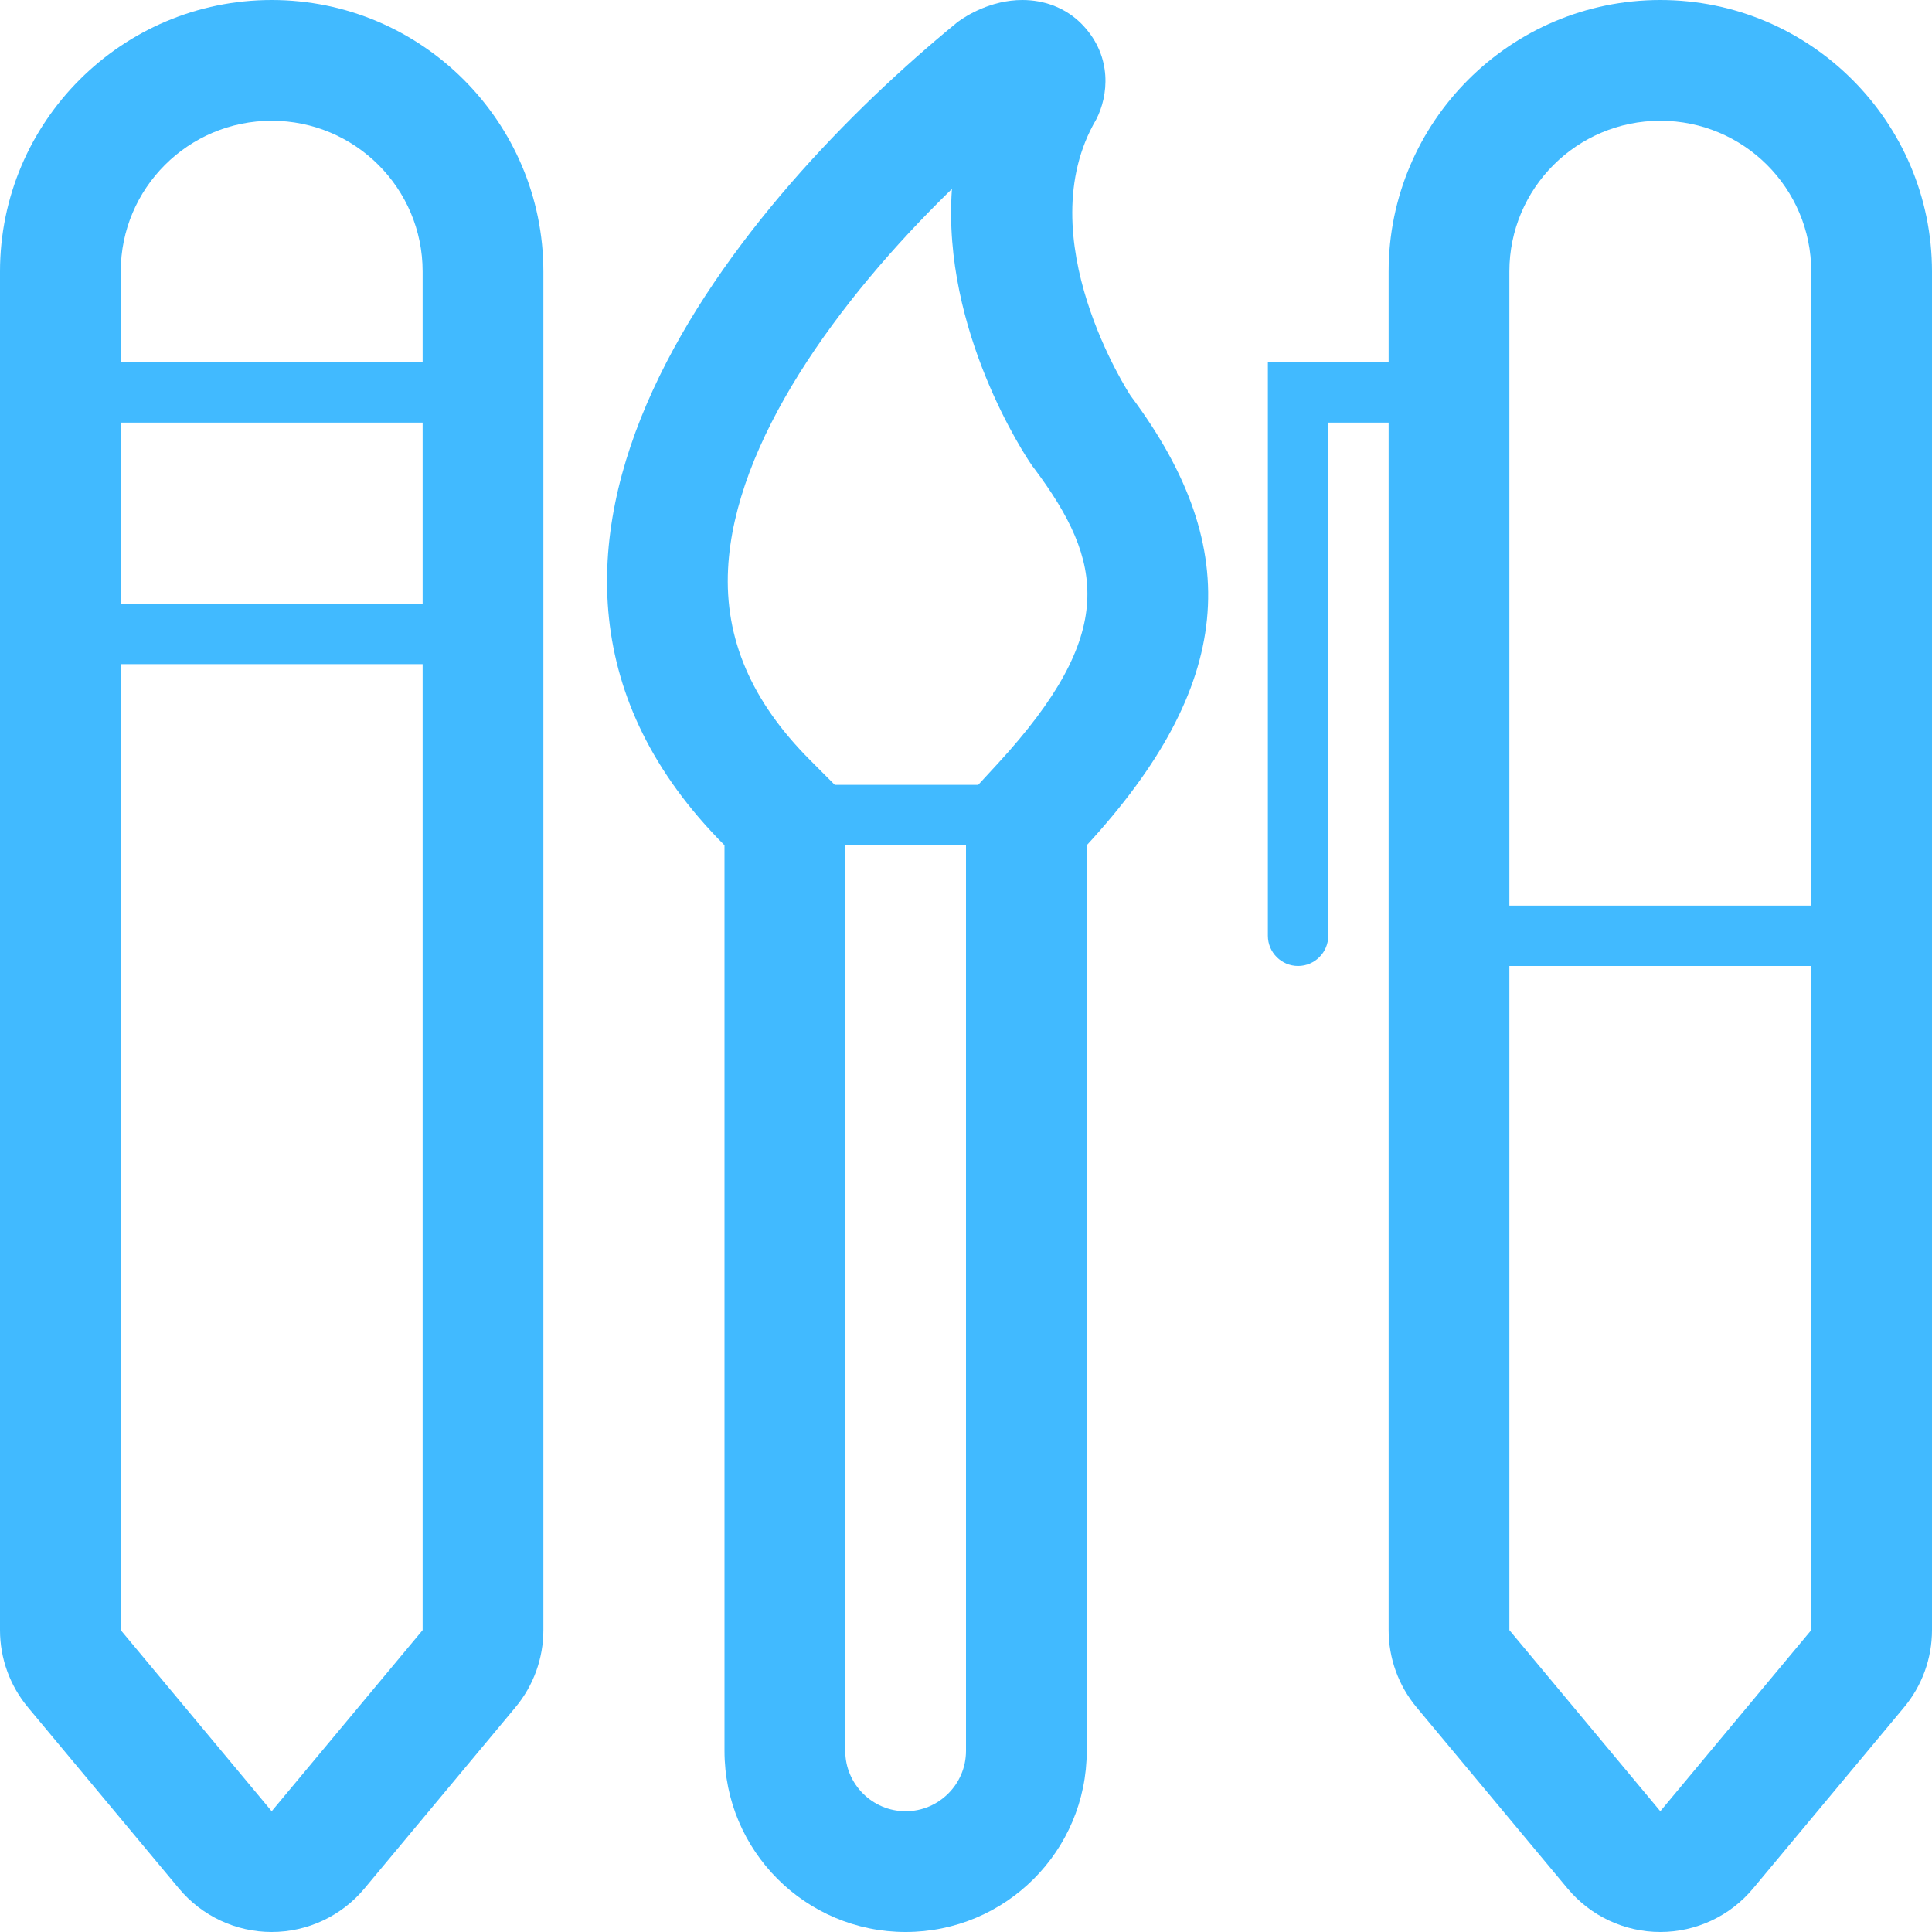 <?xml version="1.0" encoding="utf-8"?>
<!-- Generator: Adobe Illustrator 17.0.0, SVG Export Plug-In . SVG Version: 6.00 Build 0)  -->
<!DOCTYPE svg PUBLIC "-//W3C//DTD SVG 1.1//EN" "http://www.w3.org/Graphics/SVG/1.1/DTD/svg11.dtd">
<svg version="1.1" xmlns="http://www.w3.org/2000/svg" xmlns:xlink="http://www.w3.org/1999/xlink" x="0px" y="0px" width="32px"
	 height="32px" viewBox="0 0 32 32" enable-background="new 0 0 32 32" xml:space="preserve" style="fill:#41baff">
<g id="Layer_1">
	<g>
		<g>
			<path d="M4.5,0C2.019,0,0,2.018,0,4.497V27c0,0.468,0.164,0.921,0.464,1.28l2.5,3C3.344,31.736,3.906,32,4.5,32
				s1.156-0.264,1.536-0.72l2.5-3C8.836,27.921,9,27.468,9,27V4.497C8.999,2.017,6.98,0,4.5,0z M4.5,2c1.381,0,2.5,1.118,2.5,2.497
				H7V6H2V4.497C2,3.118,3.119,2,4.5,2z M7,7v3H2V7H7z M4.5,30L2,27V11h5v16L4.5,30z"/>
		</g>
		<g>
			<path d="M27.5,0C25.019,0,23,2.018,23,4.497V6h-2v0.5V7v8.5c0,0.275,0.225,0.5,0.5,0.5s0.5-0.225,0.5-0.5V7h1v20
				c0,0.468,0.164,0.921,0.464,1.28l2.5,3C26.344,31.736,26.906,32,27.5,32s1.156-0.264,1.536-0.72l2.5-3
				C31.836,27.921,32,27.468,32,27V4.497C31.999,2.017,29.98,0,27.5,0z M27.5,2c1.381,0,2.5,1.118,2.5,2.497H30V15h-5V4.497
				C25,3.118,26.119,2,27.5,2z M27.5,30L25,27V16h5v11L27.5,30z"/>
		</g>
		<g>
			<path d="M18.157,1.978c0.202-0.391,0.268-1.032-0.21-1.548c-0.222-0.243-0.534-0.394-0.878-0.424C17.023,0.002,16.978,0,16.933,0
				c-0.525,0-0.934,0.265-1.054,0.352l-0.02,0.015L15.84,0.382C12.353,3.24,7.206,9.192,12,14v15c0,1.657,1.343,3,3,3s3-1.343,3-3
				V14c2.415-2.626,2.652-4.872,0.728-7.443C18.71,6.531,17.011,3.932,18.157,1.978z M16,29c0,0.551-0.449,1-1,1s-1-0.449-1-1V14h2
				V29z M16.528,12.646L16.202,13h-2.375l-0.411-0.412c-0.971-0.974-1.415-2.009-1.357-3.165c0.105-2.088,1.803-4.44,3.708-6.294
				c-0.169,2.354,1.231,4.443,1.309,4.556l0.024,0.035l0.026,0.034C18.287,9.306,18.513,10.488,16.528,12.646z"/>
		</g>
	</g>
</g>
<g id="nyt_x5F_exporter_x5F_info" display="none">
</g>
</svg>
